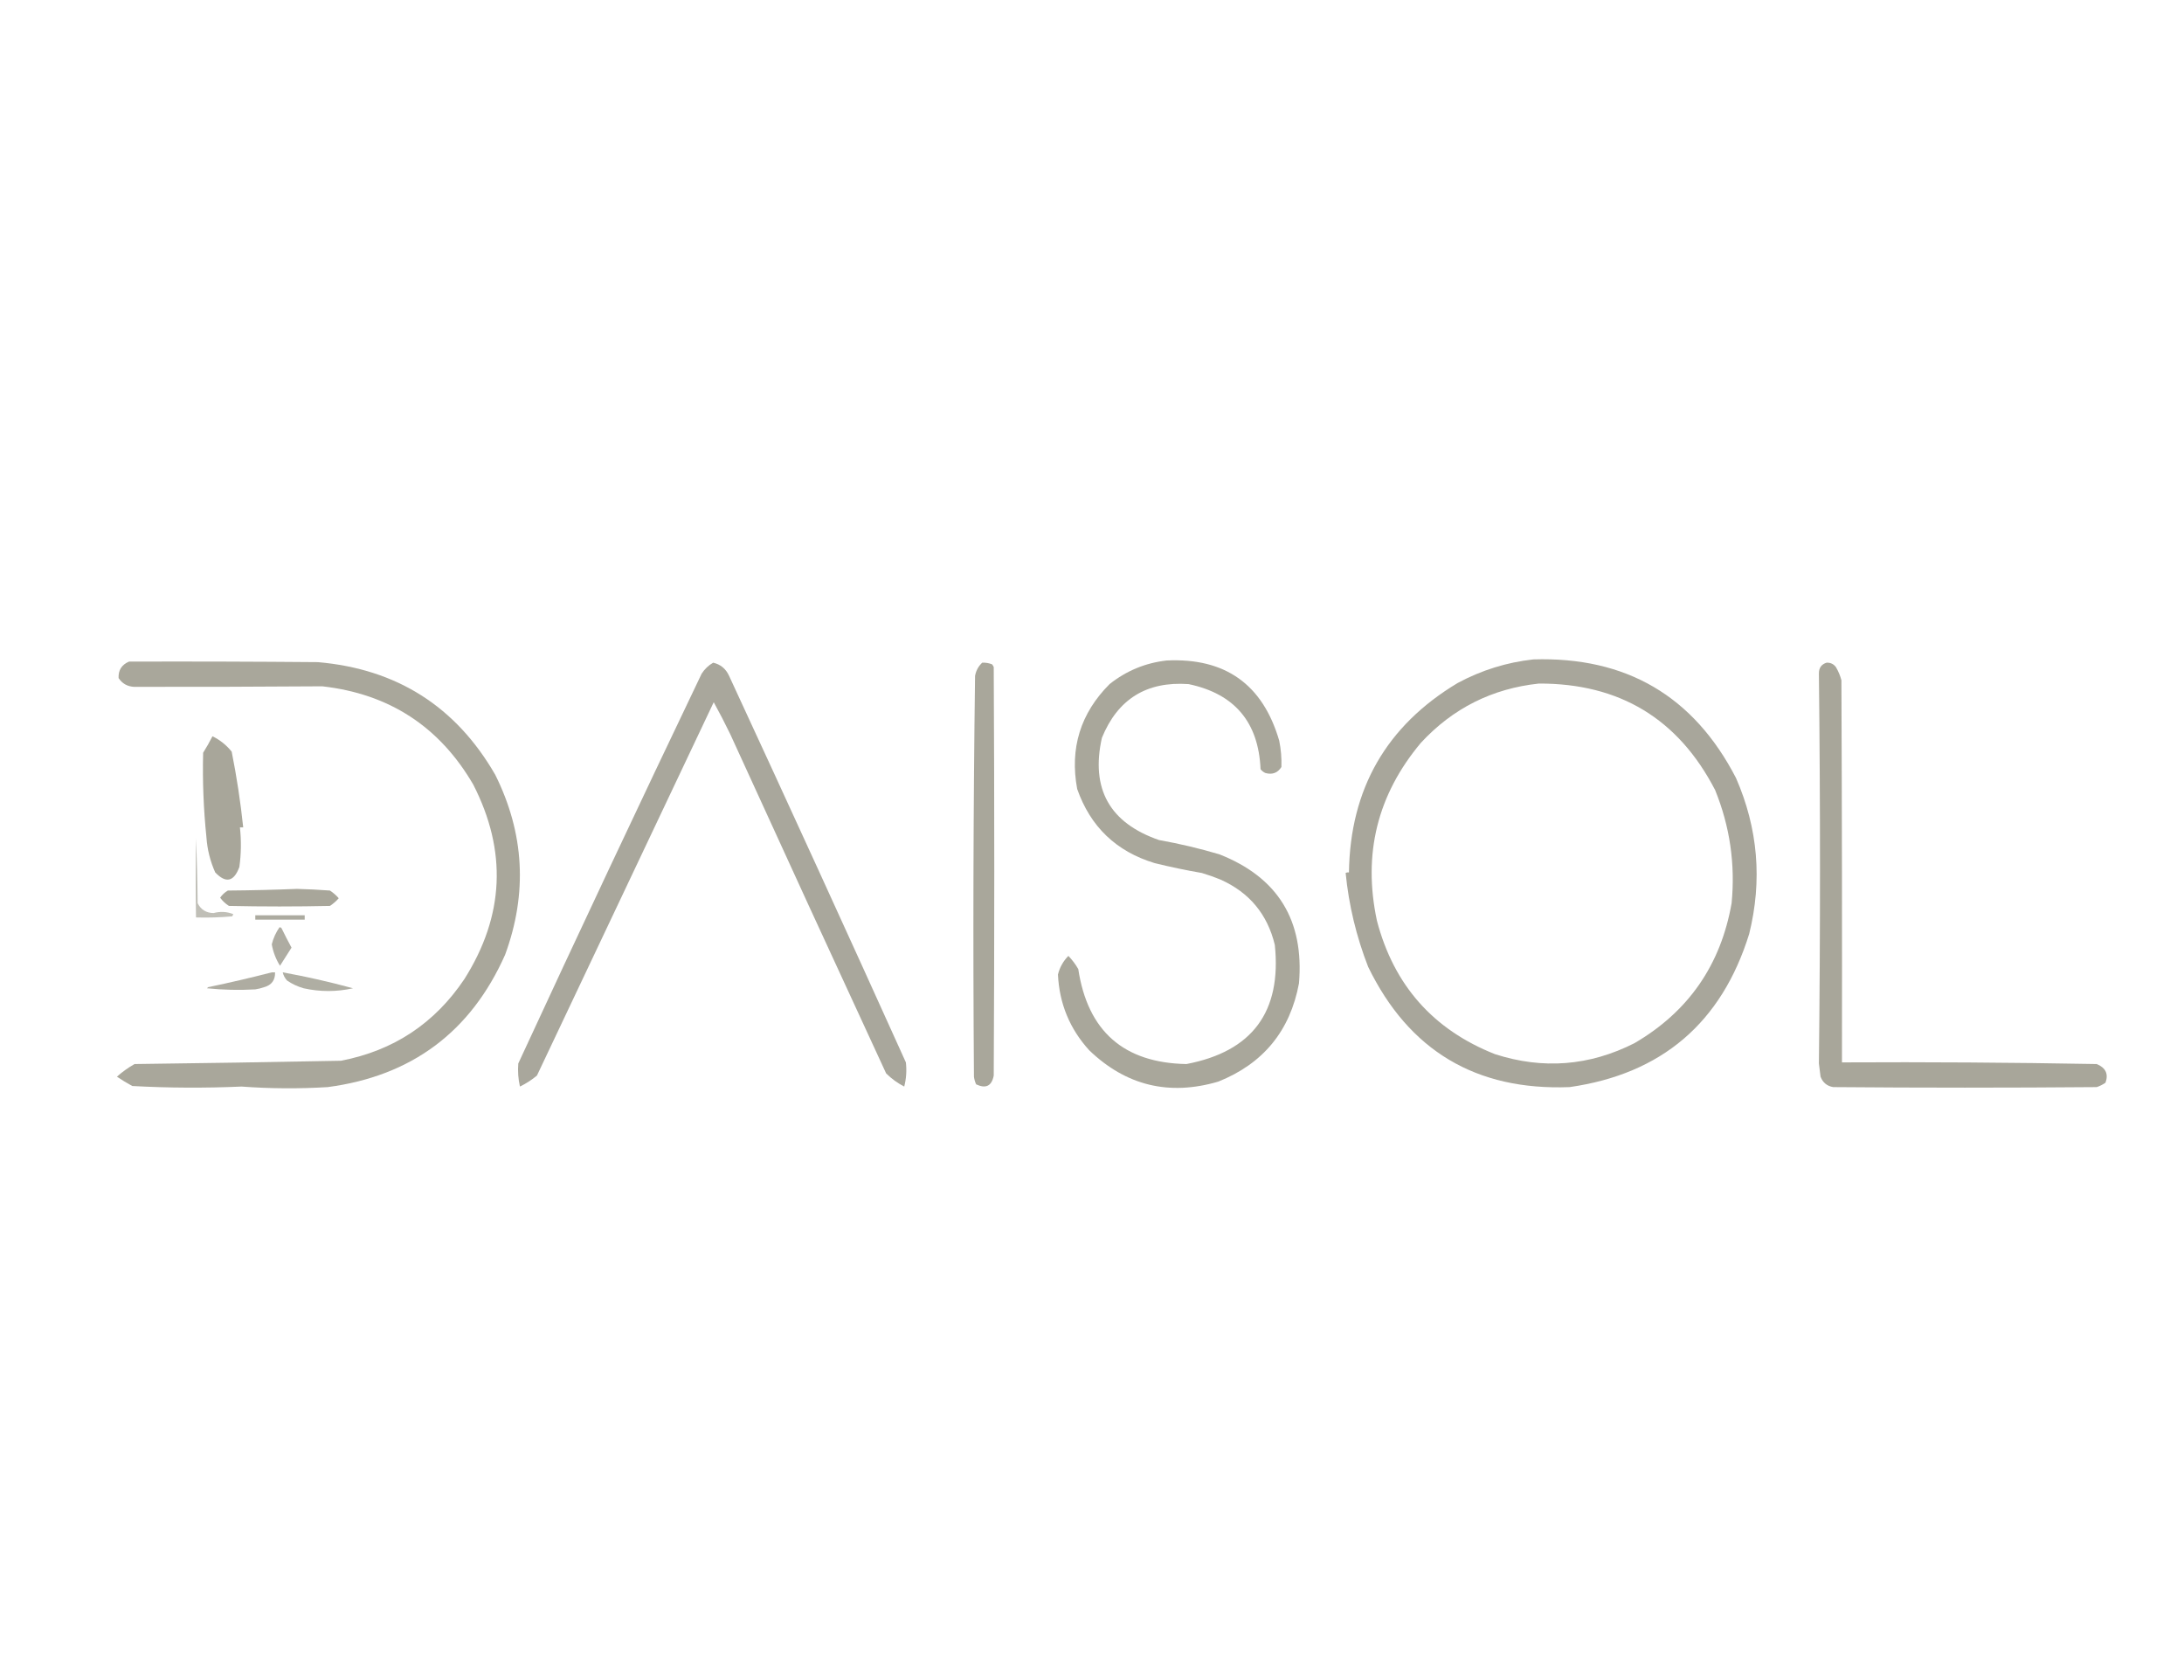 <svg width="182" height="140" viewBox="0 0 182 140" fill="none" xmlns="http://www.w3.org/2000/svg">
<path opacity="0.958" fill-rule="evenodd" clip-rule="evenodd" d="M127.784 54.948C135.513 54.708 141.14 58.002 144.667 64.83C146.503 69.034 146.869 73.365 145.765 77.824C143.464 85.233 138.477 89.488 130.804 90.588C123.008 90.893 117.411 87.553 114.013 80.569C113.025 78.035 112.4 75.427 112.137 72.745C112.224 72.701 112.316 72.686 112.412 72.699C112.512 65.74 115.532 60.478 121.471 56.915C123.458 55.847 125.563 55.191 127.784 54.948ZM128.242 56.961C134.962 56.941 139.857 59.9 142.928 65.837C144.157 68.863 144.615 72.004 144.301 75.261C143.395 80.418 140.695 84.307 136.203 86.928C132.456 88.826 128.583 89.131 124.582 87.843C119.434 85.805 116.155 82.1 114.745 76.725C113.556 71.176 114.775 66.234 118.405 61.902C121.065 59.024 124.344 57.377 128.242 56.961Z" fill="#A5A397"/>
<path opacity="0.955" fill-rule="evenodd" clip-rule="evenodd" d="M97.222 55.039C102.107 54.805 105.233 57.031 106.601 61.719C106.749 62.446 106.81 63.178 106.784 63.915C106.476 64.405 106.034 64.572 105.458 64.418C105.294 64.347 105.156 64.24 105.046 64.098C104.879 60.177 102.881 57.813 99.052 57.007C95.55 56.759 93.141 58.253 91.823 61.49C90.881 65.736 92.468 68.573 96.582 70C98.282 70.303 99.96 70.7 101.614 71.19C106.482 73.105 108.693 76.689 108.248 81.941C107.509 85.905 105.267 88.635 101.523 90.131C97.42 91.335 93.836 90.466 90.771 87.523C89.148 85.739 88.278 83.634 88.163 81.209C88.309 80.613 88.599 80.094 89.033 79.654C89.352 79.987 89.626 80.353 89.856 80.752C90.645 85.934 93.65 88.572 98.869 88.667C104.358 87.621 106.813 84.312 106.235 78.739C105.62 76.184 104.111 74.369 101.706 73.294C101.196 73.085 100.677 72.902 100.15 72.745C98.829 72.517 97.518 72.243 96.216 71.922C93.019 70.951 90.869 68.893 89.765 65.745C89.136 62.355 90.036 59.442 92.464 57.007C93.867 55.894 95.453 55.238 97.222 55.039Z" fill="#A5A397"/>
<path opacity="0.954" fill-rule="evenodd" clip-rule="evenodd" d="M10.752 55.131C15.998 55.115 21.244 55.131 26.49 55.176C33.061 55.744 37.987 58.87 41.268 64.556C43.7 69.436 43.974 74.438 42.092 79.562C39.235 85.984 34.309 89.66 27.314 90.588C24.919 90.734 22.525 90.719 20.131 90.543C17.095 90.677 14.06 90.662 11.026 90.497C10.584 90.26 10.157 90.001 9.745 89.719C10.193 89.318 10.681 88.967 11.209 88.667C16.945 88.596 22.679 88.504 28.412 88.392C32.798 87.55 36.229 85.277 38.706 81.575C42.028 76.314 42.272 70.916 39.438 65.379C36.625 60.548 32.431 57.818 26.856 57.19C21.623 57.227 16.392 57.242 11.163 57.235C10.608 57.202 10.181 56.958 9.882 56.503C9.851 55.847 10.141 55.39 10.752 55.131Z" fill="#A5A397"/>
<path opacity="0.953" fill-rule="evenodd" clip-rule="evenodd" d="M59.431 55.222C60.046 55.363 60.489 55.729 60.758 56.32C65.719 67.035 70.63 77.771 75.49 88.529C75.568 89.21 75.522 89.88 75.353 90.542C74.793 90.255 74.29 89.889 73.843 89.444C69.487 80.031 65.156 70.606 60.85 61.17C60.416 60.271 59.958 59.386 59.477 58.516C54.566 68.887 49.656 79.257 44.745 89.627C44.303 89.995 43.831 90.3 43.327 90.542C43.185 89.909 43.139 89.268 43.19 88.621C48.212 77.762 53.306 66.934 58.471 56.137C58.721 55.749 59.041 55.444 59.431 55.222Z" fill="#A5A397"/>
<path opacity="0.96" fill-rule="evenodd" clip-rule="evenodd" d="M81.85 55.222C82.134 55.208 82.409 55.254 82.673 55.359C82.731 55.428 82.776 55.504 82.811 55.588C82.871 66.934 82.871 78.281 82.811 89.627C82.644 90.497 82.156 90.741 81.346 90.359C81.251 90.157 81.19 89.943 81.163 89.719C81.078 78.585 81.109 67.452 81.255 56.32C81.335 55.884 81.534 55.518 81.85 55.222Z" fill="#A5A397"/>
<path opacity="0.961" fill-rule="evenodd" clip-rule="evenodd" d="M152.216 55.222C152.539 55.208 152.798 55.33 152.993 55.588C153.197 55.934 153.349 56.3 153.451 56.686C153.497 67.301 153.512 77.915 153.497 88.529C160.574 88.492 167.65 88.538 174.726 88.667C175.476 88.977 175.72 89.495 175.458 90.222C175.232 90.379 174.989 90.501 174.726 90.588C167.405 90.649 160.085 90.649 152.765 90.588C152.25 90.501 151.899 90.211 151.712 89.719C151.667 89.353 151.621 88.987 151.575 88.621C151.697 77.793 151.697 66.965 151.575 56.137C151.568 55.659 151.782 55.354 152.216 55.222Z" fill="#A5A397"/>
<path opacity="0.967" fill-rule="evenodd" clip-rule="evenodd" d="M17.706 61.353C18.333 61.66 18.867 62.087 19.307 62.634C19.725 64.725 20.045 66.829 20.268 68.948C20.177 68.948 20.085 68.948 19.994 68.948C20.114 70.048 20.099 71.146 19.948 72.242C19.496 73.478 18.825 73.63 17.935 72.699C17.518 71.767 17.274 70.79 17.203 69.771C16.961 67.428 16.869 65.079 16.928 62.726C17.211 62.277 17.47 61.819 17.706 61.353Z" fill="#A5A397"/>
<path opacity="0.688" fill-rule="evenodd" clip-rule="evenodd" d="M16.333 69.863C16.41 71.647 16.455 73.446 16.471 75.261C16.738 75.8 17.18 76.075 17.797 76.085C18.362 75.934 18.911 75.964 19.444 76.177C19.414 76.238 19.383 76.299 19.353 76.359C18.348 76.451 17.342 76.481 16.333 76.451C16.297 74.257 16.297 72.061 16.333 69.863Z" fill="#A5A397"/>
<path opacity="0.963" fill-rule="evenodd" clip-rule="evenodd" d="M24.752 74.072C25.668 74.095 26.582 74.141 27.497 74.209C27.773 74.395 28.018 74.608 28.229 74.85C28.014 75.095 27.77 75.308 27.497 75.49C24.691 75.551 21.885 75.551 19.078 75.49C18.791 75.309 18.547 75.08 18.346 74.804C18.516 74.558 18.73 74.359 18.987 74.209C20.924 74.194 22.846 74.148 24.752 74.072Z" fill="#A5A397"/>
<path opacity="0.917" fill-rule="evenodd" clip-rule="evenodd" d="M21.274 76.268C22.647 76.268 24.02 76.268 25.392 76.268C25.392 76.39 25.392 76.512 25.392 76.634C24.02 76.634 22.647 76.634 21.274 76.634C21.274 76.512 21.274 76.39 21.274 76.268Z" fill="#A5A397"/>
<path opacity="0.891" fill-rule="evenodd" clip-rule="evenodd" d="M23.288 77.275C23.368 77.263 23.429 77.293 23.471 77.366C23.734 77.908 24.009 78.442 24.294 78.967C23.975 79.47 23.655 79.973 23.333 80.477C22.99 79.927 22.761 79.332 22.647 78.693C22.774 78.18 22.988 77.707 23.288 77.275Z" fill="#A5A397"/>
<path opacity="0.897" fill-rule="evenodd" clip-rule="evenodd" d="M22.647 81.026C22.739 81.026 22.83 81.026 22.922 81.026C22.94 81.676 22.635 82.088 22.006 82.262C21.768 82.346 21.524 82.407 21.274 82.445C19.929 82.522 18.587 82.492 17.248 82.353C17.279 82.323 17.309 82.292 17.34 82.262C19.13 81.889 20.899 81.477 22.647 81.026Z" fill="#A5A397"/>
<path opacity="0.88" fill-rule="evenodd" clip-rule="evenodd" d="M23.562 81.026C25.539 81.383 27.491 81.826 29.418 82.353C28.046 82.658 26.674 82.658 25.301 82.353C24.807 82.213 24.35 82 23.928 81.713C23.741 81.513 23.619 81.284 23.562 81.026Z" fill="#A5A397"/>
</svg>
